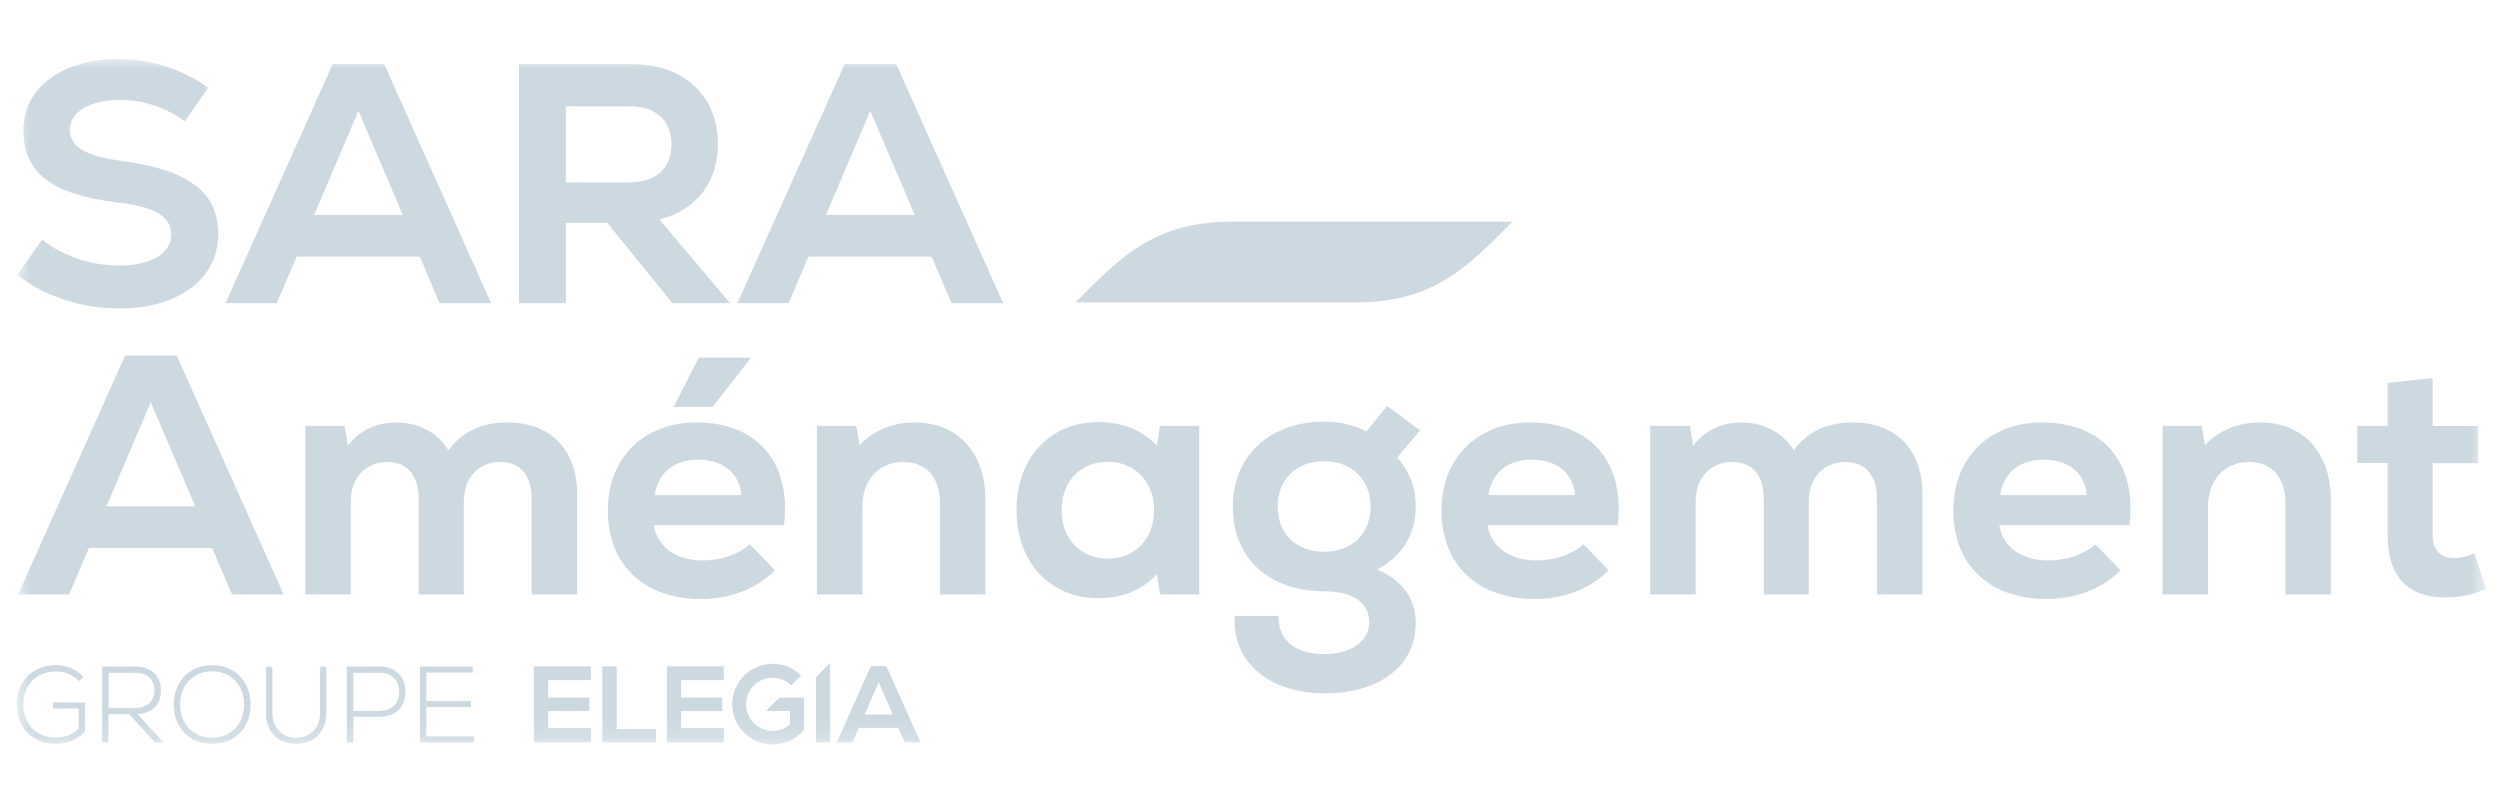 <?xml version="1.0" encoding="UTF-8"?>
<svg xmlns="http://www.w3.org/2000/svg" width="127" height="40" viewBox="0 0 127 40" fill="none">
  <g clip-path="url(#clip0_4187_5783)">
    <mask id="mask0_4187_5783" style="mask-type:luminance" maskUnits="userSpaceOnUse" x="0" y="3" width="127" height="35">
      <path d="M126.299 3H0.849V37.83H126.299V3Z" fill="white"></path>
    </mask>
    <g mask="url(#mask0_4187_5783)">
      <path d="M0.889 13.96L2.139 12.17C3.159 13 4.599 13.49 6.059 13.49C7.669 13.49 8.699 12.88 8.699 11.91C8.699 10.99 7.849 10.5 5.939 10.28C2.629 9.88 1.189 8.77 1.189 6.61C1.189 4.45 3.159 3 6.029 3C7.679 3 9.329 3.54 10.569 4.46L9.389 6.16C8.419 5.45 7.239 5.07 6.099 5.07C4.589 5.07 3.549 5.69 3.549 6.58C3.549 7.47 4.329 7.93 6.219 8.18C9.579 8.63 11.089 9.77 11.089 11.89C11.089 14.16 9.079 15.67 6.059 15.67C4.169 15.67 2.259 15.06 0.889 13.97" fill="#CCD9E1"></path>
      <path d="M16.898 3.26H19.518L24.948 15.4H22.328L21.328 13.04H15.069L14.059 15.4H11.459L16.898 3.26ZM20.459 10.92L18.209 5.63L15.959 10.92H20.468H20.459Z" fill="#CCD9E1"></path>
      <path d="M26.368 3.26H32.138C34.778 3.26 36.468 4.89 36.468 7.32C36.468 9.26 35.378 10.67 33.498 11.15L37.088 15.4H34.158L30.848 11.32H28.748V15.4H26.358V3.26H26.368ZM31.988 9.26C33.328 9.26 34.108 8.55 34.108 7.34C34.108 6.13 33.328 5.4 31.988 5.4H28.748V9.27H31.988V9.26Z" fill="#CCD9E1"></path>
      <path d="M42.908 3.26H45.529L50.959 15.4H48.339L47.328 13.04H41.069L40.059 15.4H37.459L42.908 3.26ZM46.468 10.92L44.209 5.63L41.959 10.92H46.468Z" fill="#CCD9E1"></path>
      <path d="M6.358 18.06H8.978L14.409 30.2H11.789L10.778 27.84H4.518L3.508 30.2H0.918L6.358 18.06ZM9.918 25.72L7.658 20.43L5.408 25.72H9.918Z" fill="#CCD9E1"></path>
      <path d="M15.519 21.63H17.509L17.669 22.64C18.239 21.89 19.109 21.46 20.109 21.46C21.289 21.46 22.259 22 22.779 22.88C23.459 21.94 24.459 21.46 25.779 21.46C27.959 21.46 29.319 22.83 29.319 25.1V30.2H27.009V25.36C27.009 24.15 26.439 23.47 25.419 23.47C24.309 23.47 23.559 24.27 23.559 25.48V30.2H21.269V25.36C21.269 24.15 20.699 23.47 19.679 23.47C18.569 23.47 17.819 24.27 17.819 25.48V30.2H15.509V21.63H15.519Z" fill="#CCD9E1"></path>
      <path d="M30.878 25.93C30.878 23.26 32.698 21.46 35.388 21.46C38.488 21.46 40.208 23.51 39.828 26.68H33.218C33.378 27.75 34.308 28.47 35.698 28.47C36.618 28.47 37.538 28.16 38.088 27.65L39.368 28.97C38.468 29.89 37.098 30.43 35.608 30.43C32.708 30.43 30.878 28.68 30.878 25.94M37.658 25.15C37.568 24.04 36.738 23.35 35.458 23.35C34.248 23.35 33.428 24.01 33.258 25.15H37.658Z" fill="#CCD9E1"></path>
      <path d="M41.508 21.63H43.498L43.658 22.62C44.339 21.88 45.339 21.46 46.468 21.46C48.658 21.46 50.059 22.99 50.059 25.41V30.2H47.748V25.55C47.748 24.23 47.038 23.47 45.889 23.47C44.639 23.47 43.809 24.39 43.809 25.71V30.2H41.498V21.63H41.508Z" fill="#CCD9E1"></path>
      <path d="M51.639 25.91C51.639 23.27 53.339 21.44 55.799 21.44C57.009 21.44 58.069 21.87 58.769 22.65L58.929 21.63H60.919V30.2H58.929L58.769 29.16C58.059 29.96 57.019 30.39 55.799 30.39C53.339 30.39 51.639 28.55 51.639 25.92M56.269 28.38C57.659 28.38 58.629 27.36 58.629 25.92C58.629 24.48 57.659 23.46 56.269 23.46C54.879 23.46 53.929 24.48 53.929 25.92C53.929 27.36 54.899 28.38 56.269 28.38Z" fill="#CCD9E1"></path>
      <path d="M62.708 31.29H64.948C64.908 32.49 65.798 33.23 67.268 33.23C68.638 33.23 69.558 32.57 69.558 31.6C69.558 30.63 68.728 30.04 67.308 30.04C64.448 30.04 62.628 28.36 62.628 25.74C62.628 23.12 64.548 21.42 67.258 21.42C68.058 21.42 68.798 21.59 69.408 21.92L70.468 20.62L72.138 21.87L70.978 23.24C71.638 24 71.918 24.77 71.918 25.74C71.918 27.14 71.228 28.27 69.958 28.93C71.208 29.45 71.918 30.4 71.918 31.65C71.918 33.82 70.098 35.22 67.288 35.22C64.478 35.22 62.568 33.62 62.728 31.28M67.268 28.03C68.688 28.03 69.628 27.09 69.628 25.74C69.628 24.39 68.688 23.43 67.268 23.43C65.848 23.43 64.908 24.35 64.908 25.74C64.908 27.13 65.858 28.03 67.268 28.03Z" fill="#CCD9E1"></path>
      <path d="M73.228 25.93C73.228 23.26 75.049 21.46 77.739 21.46C80.838 21.46 82.558 23.51 82.178 26.68H75.569C75.728 27.75 76.659 28.47 78.049 28.47C78.969 28.47 79.888 28.16 80.439 27.65L81.719 28.97C80.819 29.89 79.448 30.43 77.959 30.43C75.058 30.43 73.228 28.68 73.228 25.94M80.008 25.15C79.918 24.04 79.088 23.35 77.808 23.35C76.599 23.35 75.778 24.01 75.609 25.15H80.008Z" fill="#CCD9E1"></path>
      <path d="M83.859 21.63H85.849L86.009 22.64C86.579 21.89 87.449 21.46 88.449 21.46C89.629 21.46 90.599 22 91.119 22.88C91.799 21.94 92.799 21.46 94.119 21.46C96.309 21.46 97.659 22.83 97.659 25.1V30.2H95.349V25.36C95.349 24.15 94.779 23.47 93.749 23.47C92.639 23.47 91.889 24.27 91.889 25.48V30.2H89.599V25.36C89.599 24.15 89.029 23.47 87.999 23.47C86.889 23.47 86.139 24.27 86.139 25.48V30.2H83.829V21.63H83.859Z" fill="#CCD9E1"></path>
      <path d="M99.228 25.93C99.228 23.26 101.049 21.46 103.739 21.46C106.839 21.46 108.559 23.51 108.179 26.68H101.569C101.729 27.75 102.659 28.47 104.049 28.47C104.969 28.47 105.889 28.16 106.439 27.65L107.719 28.97C106.819 29.89 105.449 30.43 103.959 30.43C101.059 30.43 99.228 28.68 99.228 25.94M106.009 25.15C105.919 24.04 105.089 23.35 103.809 23.35C102.599 23.35 101.779 24.01 101.609 25.15H106.009Z" fill="#CCD9E1"></path>
      <path d="M109.858 21.63H111.848L112.008 22.62C112.688 21.88 113.688 21.46 114.818 21.46C117.008 21.46 118.408 22.99 118.408 25.41V30.2H116.098V25.55C116.098 24.23 115.388 23.47 114.248 23.47C112.998 23.47 112.168 24.39 112.168 25.71V30.2H109.858V21.63Z" fill="#CCD9E1"></path>
      <path d="M121.289 27.16V23.52H119.749V21.63H121.289V19.45L123.579 19.21V21.64H125.889V23.53H123.579V27.17C123.579 27.95 123.979 28.35 124.669 28.35C124.999 28.35 125.399 28.25 125.689 28.11L126.299 29.9C125.589 30.23 124.969 30.35 124.199 30.35C122.449 30.35 121.289 29.41 121.289 27.18" fill="#CCD9E1"></path>
      <path d="M34.219 20.67L35.499 18.17H38.149L36.199 20.67H34.219Z" fill="#CCD9E1"></path>
      <path d="M68.909 15.36H54.639C56.759 13.24 58.499 11.26 62.559 11.26H76.829C74.709 13.38 72.969 15.36 68.909 15.36Z" fill="#CCD9E1"></path>
      <path d="M30.019 37.71H27.119V33.85H30.019V34.55H27.849V35.44H29.939V36.12H27.849V36.99H30.019V37.71Z" fill="#CCD9E1"></path>
      <path d="M31.329 33.85V37.04H33.319V37.71H30.599V33.85H31.329Z" fill="#CCD9E1"></path>
      <path d="M36.768 37.71H33.878V33.85H36.768V34.55H34.598V35.44H36.688V36.12H34.598V36.99H36.768V37.71Z" fill="#CCD9E1"></path>
      <path d="M45.649 36.98H43.629L43.299 37.71H42.509L44.239 33.84H45.029L46.759 37.71H45.959L45.629 36.98H45.649ZM44.639 34.66L43.919 36.3H45.359L44.639 34.66Z" fill="#CCD9E1"></path>
      <path d="M41.449 34.4V37.71H42.169V33.67L41.449 34.4Z" fill="#CCD9E1"></path>
      <path d="M39.589 35.44L38.909 36.12H40.129V36.8C39.889 37.01 39.579 37.13 39.249 37.13C38.509 37.13 37.899 36.53 37.899 35.78C37.899 35.03 38.499 34.43 39.249 34.43C39.609 34.43 39.949 34.57 40.199 34.82L40.699 34.32C40.309 33.93 39.799 33.72 39.249 33.72C38.119 33.72 37.199 34.64 37.199 35.77C37.199 36.9 38.119 37.82 39.249 37.82C39.559 37.82 39.859 37.75 40.129 37.63C40.349 37.52 40.559 37.37 40.739 37.19L40.839 37.09V35.44H39.589Z" fill="#CCD9E1"></path>
      <path d="M0.849 35.79C0.849 34.6 1.659 33.79 2.849 33.79C3.379 33.79 3.859 33.99 4.239 34.37L4.029 34.6C3.709 34.28 3.289 34.11 2.849 34.11C1.859 34.11 1.179 34.79 1.179 35.79C1.179 36.79 1.849 37.47 2.839 37.47C3.289 37.47 3.709 37.31 3.999 37.03V35.99H2.689V35.69H4.319V37.17C3.919 37.58 3.419 37.79 2.839 37.79C1.659 37.79 0.859 36.98 0.859 35.79" fill="#CCD9E1"></path>
      <path d="M5.198 33.86H6.898C7.668 33.86 8.178 34.34 8.178 35.07C8.178 35.8 7.718 36.24 6.988 36.28L8.308 37.72H7.878L6.558 36.28H5.508V37.72H5.188V33.86H5.198ZM6.898 35.96C7.478 35.96 7.848 35.61 7.848 35.07C7.848 34.53 7.488 34.18 6.898 34.18H5.518V35.97H6.898V35.96Z" fill="#CCD9E1"></path>
      <path d="M8.829 35.79C8.829 34.61 9.629 33.79 10.779 33.79C11.929 33.79 12.729 34.61 12.729 35.79C12.729 36.97 11.929 37.79 10.779 37.79C9.629 37.79 8.829 36.97 8.829 35.79ZM10.779 37.48C11.729 37.48 12.399 36.78 12.399 35.79C12.399 34.8 11.729 34.1 10.779 34.1C9.829 34.1 9.149 34.79 9.149 35.79C9.149 36.79 9.819 37.48 10.779 37.48Z" fill="#CCD9E1"></path>
      <path d="M13.519 36.22V33.87H13.839V36.22C13.839 36.97 14.329 37.48 15.049 37.48C15.769 37.48 16.259 36.97 16.259 36.22V33.87H16.579V36.22C16.579 37.16 15.959 37.79 15.039 37.79C14.119 37.79 13.509 37.16 13.509 36.22" fill="#CCD9E1"></path>
      <path d="M17.619 33.86H19.289C20.109 33.86 20.599 34.39 20.599 35.14C20.599 35.89 20.109 36.41 19.289 36.41H17.949V37.72H17.619V33.86ZM19.279 36.11C19.919 36.11 20.279 35.72 20.279 35.15C20.279 34.58 19.919 34.18 19.279 34.18H17.949V36.12H19.279V36.11Z" fill="#CCD9E1"></path>
      <path d="M21.339 33.86H24.019V34.17H21.659V35.61H23.919V35.92H21.659V37.41H24.089V37.72H21.339V33.86Z" fill="#CCD9E1"></path>
    </g>
  </g>
  <defs>
    <clipPath id="clip0_4187_5783">
      <rect width="126" height="40" fill="white" transform="translate(0.571)"></rect>
    </clipPath>
  </defs>
</svg>
